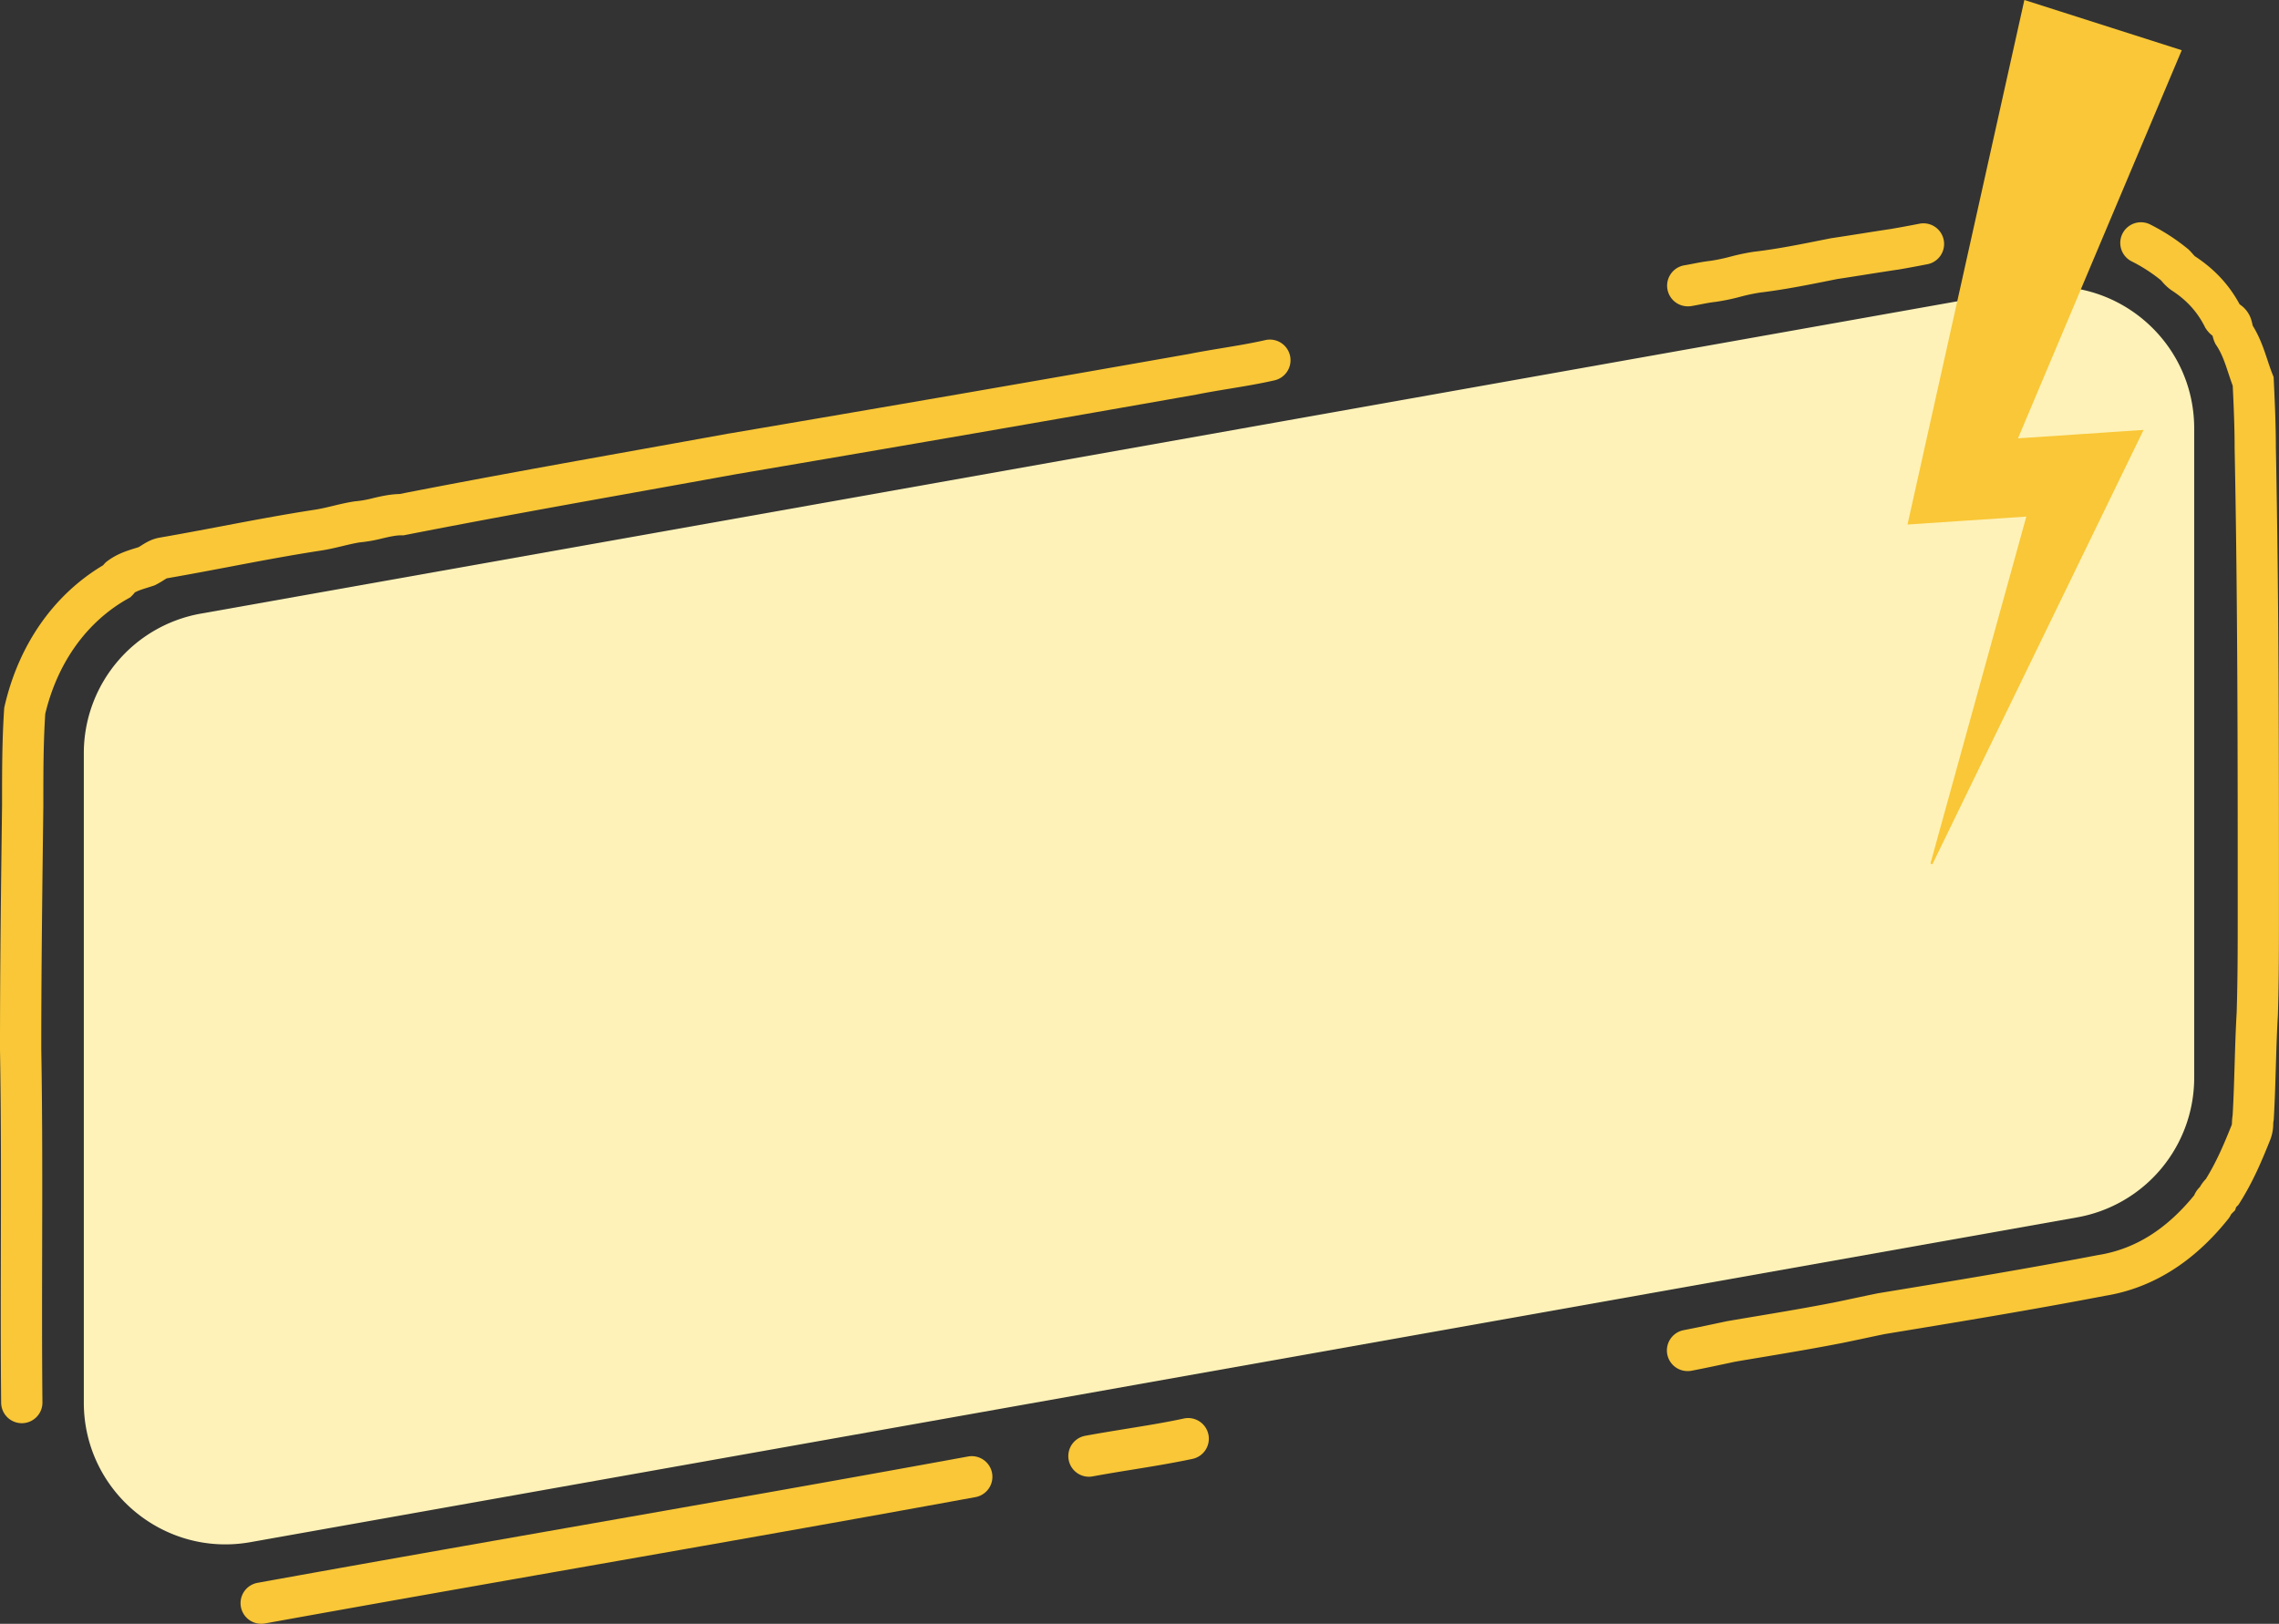 <?xml version="1.0" encoding="UTF-8" standalone="no"?><svg xmlns="http://www.w3.org/2000/svg" xmlns:xlink="http://www.w3.org/1999/xlink" data-name="Layer 1" fill="#000000" height="1573" preserveAspectRatio="xMidYMid meet" version="1" viewBox="397.0 584.5 2207.0 1573.0" width="2207" zoomAndPan="magnify"><rect x="397.0" y="584.5" width="2207.0" height="1573.0" fill="#333333" stroke="none"/><g id="change1_1"><path d="M650,2157.44a20,20,0,0,1-3.54-39.69c104.95-19,211.86-37.78,315.26-55.95,122.26-21.48,248.68-43.7,372.73-66.41a20,20,0,0,1,7.2,39.35c-124.19,22.73-250.68,45-373,66.46-103.34,18.16-210.21,36.94-315.06,55.92A20.8,20.8,0,0,1,650,2157.44Z" fill="#f9c737"/></g><g id="change1_2"><path d="M1451.54,2015a20,20,0,0,1-3.59-39.67c13.31-2.45,26.47-4.59,39.2-6.66,19.14-3.1,37.22-6,56-10a20,20,0,1,1,8.21,39.14c-19.66,4.13-39,7.27-57.78,10.32-12.53,2-25.48,4.13-38.37,6.51A20.73,20.73,0,0,1,1451.54,2015Z" fill="#f9c737"/></g><g id="change1_3"><path d="M2031.29,1912.65a20,20,0,0,1-3.77-39.65c13.49-2.6,27.62-5.63,41.29-8.56l.81-.15c9.55-1.64,18.88-3.2,28.13-4.75,24.92-4.18,48.46-8.12,74.39-13.16,7.34-1.47,14.37-3,21.17-4.44,7-1.48,14.13-3,21.77-4.55l.68-.13,1.48-.24c71.35-11.73,138.75-22.81,211-36.66l.63-.11c35.37-5.63,65.82-24.57,93-57.87a23.19,23.19,0,0,1,5-7.52l.49-.5a37.94,37.94,0,0,1,5.84-7.81c10.55-17.08,17.93-34.7,25.15-52.74,0-.44.09-1.37.12-2.07a59.16,59.16,0,0,1,.64-7.07c.94-16.34,1.43-32.82,1.91-48.77.49-16.52,1-33.6,2-50.79,1-32.6,1-63.93,1-97.11,0-147.39,0-299.8-3-449.6v-.4c0-19-.81-38.38-1.82-59.82-1.56-4.14-2.9-8.22-4.22-12.19-3.2-9.69-6.22-18.83-11.6-26.9l-.69-1-.56-1.12a30.12,30.12,0,0,1-2.44-7.2,27.48,27.48,0,0,1-6.31-6.65l-.69-1-.56-1.12c-7.19-14.38-17.65-25.88-32-35.15l-.23-.15a45.75,45.75,0,0,1-9-8.31c-.5-.57-1-1.09-1.39-1.55A157.17,157.17,0,0,0,2461,837.52a20,20,0,0,1,17.78-35.82,196.94,196.94,0,0,1,36.83,23.8l.79.64.72.72c1.48,1.47,2.7,2.86,3.68,4,.52.58,1.2,1.35,1.56,1.72,19,12.4,33.29,27.73,43.56,46.76a27.48,27.48,0,0,1,11.23,15,46.29,46.29,0,0,1,1.33,5.51c7.16,11.61,11,23.26,14.44,33.63,1.53,4.64,3,9,4.63,13.14l1.25,3.12.16,3.36c1.1,23.16,2,44,2,64.75,3,150.14,3,302.68,3,450.2,0,33.58,0,65.3-1,98.61l0,.56c-1,16.72-1.49,33.6-2,49.93-.49,16.61-1,33.79-2,51.07l-.09,1.39-.27,1.36a23.49,23.49,0,0,0-.19,2.59,42.86,42.86,0,0,1-2.85,14.92c-8.22,20.54-16.67,40.68-29.66,61.25l-1.19,1.89-1.58,1.57-.66.67-1,3-3.77,3.77a23.22,23.22,0,0,1-3.44,5.36c-33.46,41.64-73.43,66.46-118.81,73.77-72.65,13.93-140.21,25-211.74,36.79l-1.13.19c-7.25,1.45-14.19,2.94-20.9,4.38-7,1.48-14.13,3-21.77,4.55l-.1,0c-26.46,5.15-50.26,9.13-75.46,13.36-9.07,1.52-18.22,3-27.58,4.65-13.73,2.95-27.93,6-41.68,8.64A19.83,19.83,0,0,1,2031.29,1912.65Z" fill="#f9c737"/></g><g id="change1_4"><path d="M2031.44,881.23a20,20,0,0,1-3.2-39.74c2.42-.39,5-.9,7.77-1.44,5.19-1,11.07-2.17,17.54-2.9a178.77,178.77,0,0,0,19.1-4,206,206,0,0,1,23.71-4.92l.26,0c22.13-2.65,43.53-6.95,66.2-11.5l7.21-1.42c9.93-1.49,19.55-3,28.85-4.47s19-3,29-4.5c9.64-1.61,19-3.4,27.72-5.09a20,20,0,1,1,7.64,39.26c-9,1.75-18.78,3.61-28.94,5.31l-.32,0c-9.93,1.49-19.55,3-28.85,4.47s-18.77,3-28.67,4.46l-5.76,1.15c-23.41,4.7-45.53,9.14-69.17,12a178.1,178.1,0,0,0-19.17,4.06,206,206,0,0,1-23.71,4.92l-.43.06c-4.92.54-9.8,1.5-14.51,2.42-2.94.58-6,1.17-9,1.67A20,20,0,0,1,2031.44,881.23Z" fill="#f9c737"/></g><g id="change1_5"><path d="M418.12,1963.13a20,20,0,0,1-20-19.8c-.5-50.22-.39-101.18-.28-150.46.13-62.81.27-127.75-.85-191.52V1601c0-79.15,1-159,2-236.32l0-2.8c0-30.64,0-59.59,2-90.21l.11-1.6.36-1.57c13.77-59.64,47.56-107.9,95.41-136.45a23.48,23.48,0,0,1,1.94-2.19l1-1L501,1128c9.25-6.93,18.66-9.88,27-12.47l3.18-1c.89-.51,1.83-1.1,2.88-1.76,4.13-2.6,9.78-6.17,17.65-7.49,20.88-3.62,41.11-7.45,60.66-11.16,28.69-5.45,58.36-11.08,89.63-15.89,5.68-.87,11.36-2.23,17.37-3.68,6.54-1.57,13.31-3.19,20.63-4.32l.85-.13.86-.06a103.92,103.92,0,0,0,16.52-3c7.6-1.77,16.14-3.77,25.72-4,77.35-15.16,151.87-28.54,230.73-42.7,28.91-5.19,58.81-10.56,88.78-16l.23,0c161.71-27.48,298.86-51.21,444.66-76.94,11-2.2,22.08-4,32.75-5.79,14.19-2.35,27.59-4.57,40.83-7.57a20,20,0,1,1,8.85,39c-14.39,3.26-29,5.68-43.15,8-10.42,1.72-21.2,3.51-31.67,5.6l-.44.09c-145.94,25.75-283.18,49.5-445,77-30,5.45-59.86,10.81-88.77,16-79.29,14.24-154.18,27.68-231.85,42.93l-1.91.37H786c-5.82,0-11.79,1.4-18.71,3a143.92,143.92,0,0,1-22,3.88c-5.42.87-10.87,2.18-16.61,3.56-6.54,1.57-13.31,3.19-20.63,4.32-30.58,4.7-58.59,10-88.25,15.65-19.68,3.73-40,7.59-61.2,11.26-.66.3-2.14,1.23-3.24,1.92a81.75,81.75,0,0,1-7.41,4.29l-1.27.63-1.35.45c-1.81.61-3.62,1.18-5.43,1.74-4.92,1.54-9,2.82-12.38,4.68a22.69,22.69,0,0,1-2.37,2.75l-1.94,1.94-2.39,1.35c-39.78,22.37-68.13,61.94-80,111.53-1.85,28.75-1.85,56.6-1.85,86l0,3.18c-1,80.64-2,156.8-2,235.64,1.12,64.1,1,129.19.85,192.14-.11,49.16-.22,100,.28,150a20,20,0,0,1-19.8,20.2Zm140.6-818.51Z" fill="#f9c737"/></g><g id="change2_1"><path d="M2408.57,1763.73l-1769,314.63c-84.16,15-161.4-49.75-161.4-135.23v-629a137.35,137.35,0,0,1,113.3-135.23l1769-314.63c84.16-15,161.4,49.75,161.4,135.23v629A137.35,137.35,0,0,1,2408.57,1763.73Z" fill="#fef2b8"/></g><g id="change1_6"><path d="M2509.82 633.15L2328.59 1062.81 2289.77 1013.24 2407.57 1005.34 2472.86 1000.96 2445.73 1056.77 2268.37 1421.7 2266.47 1420.98 2374.5 1029.88 2412.66 1081.31 2294.87 1089.21 2244.26 1092.6 2256.06 1039.64 2357.41 584.48 2509.82 633.15z" fill="#f9c737"/></g></svg>